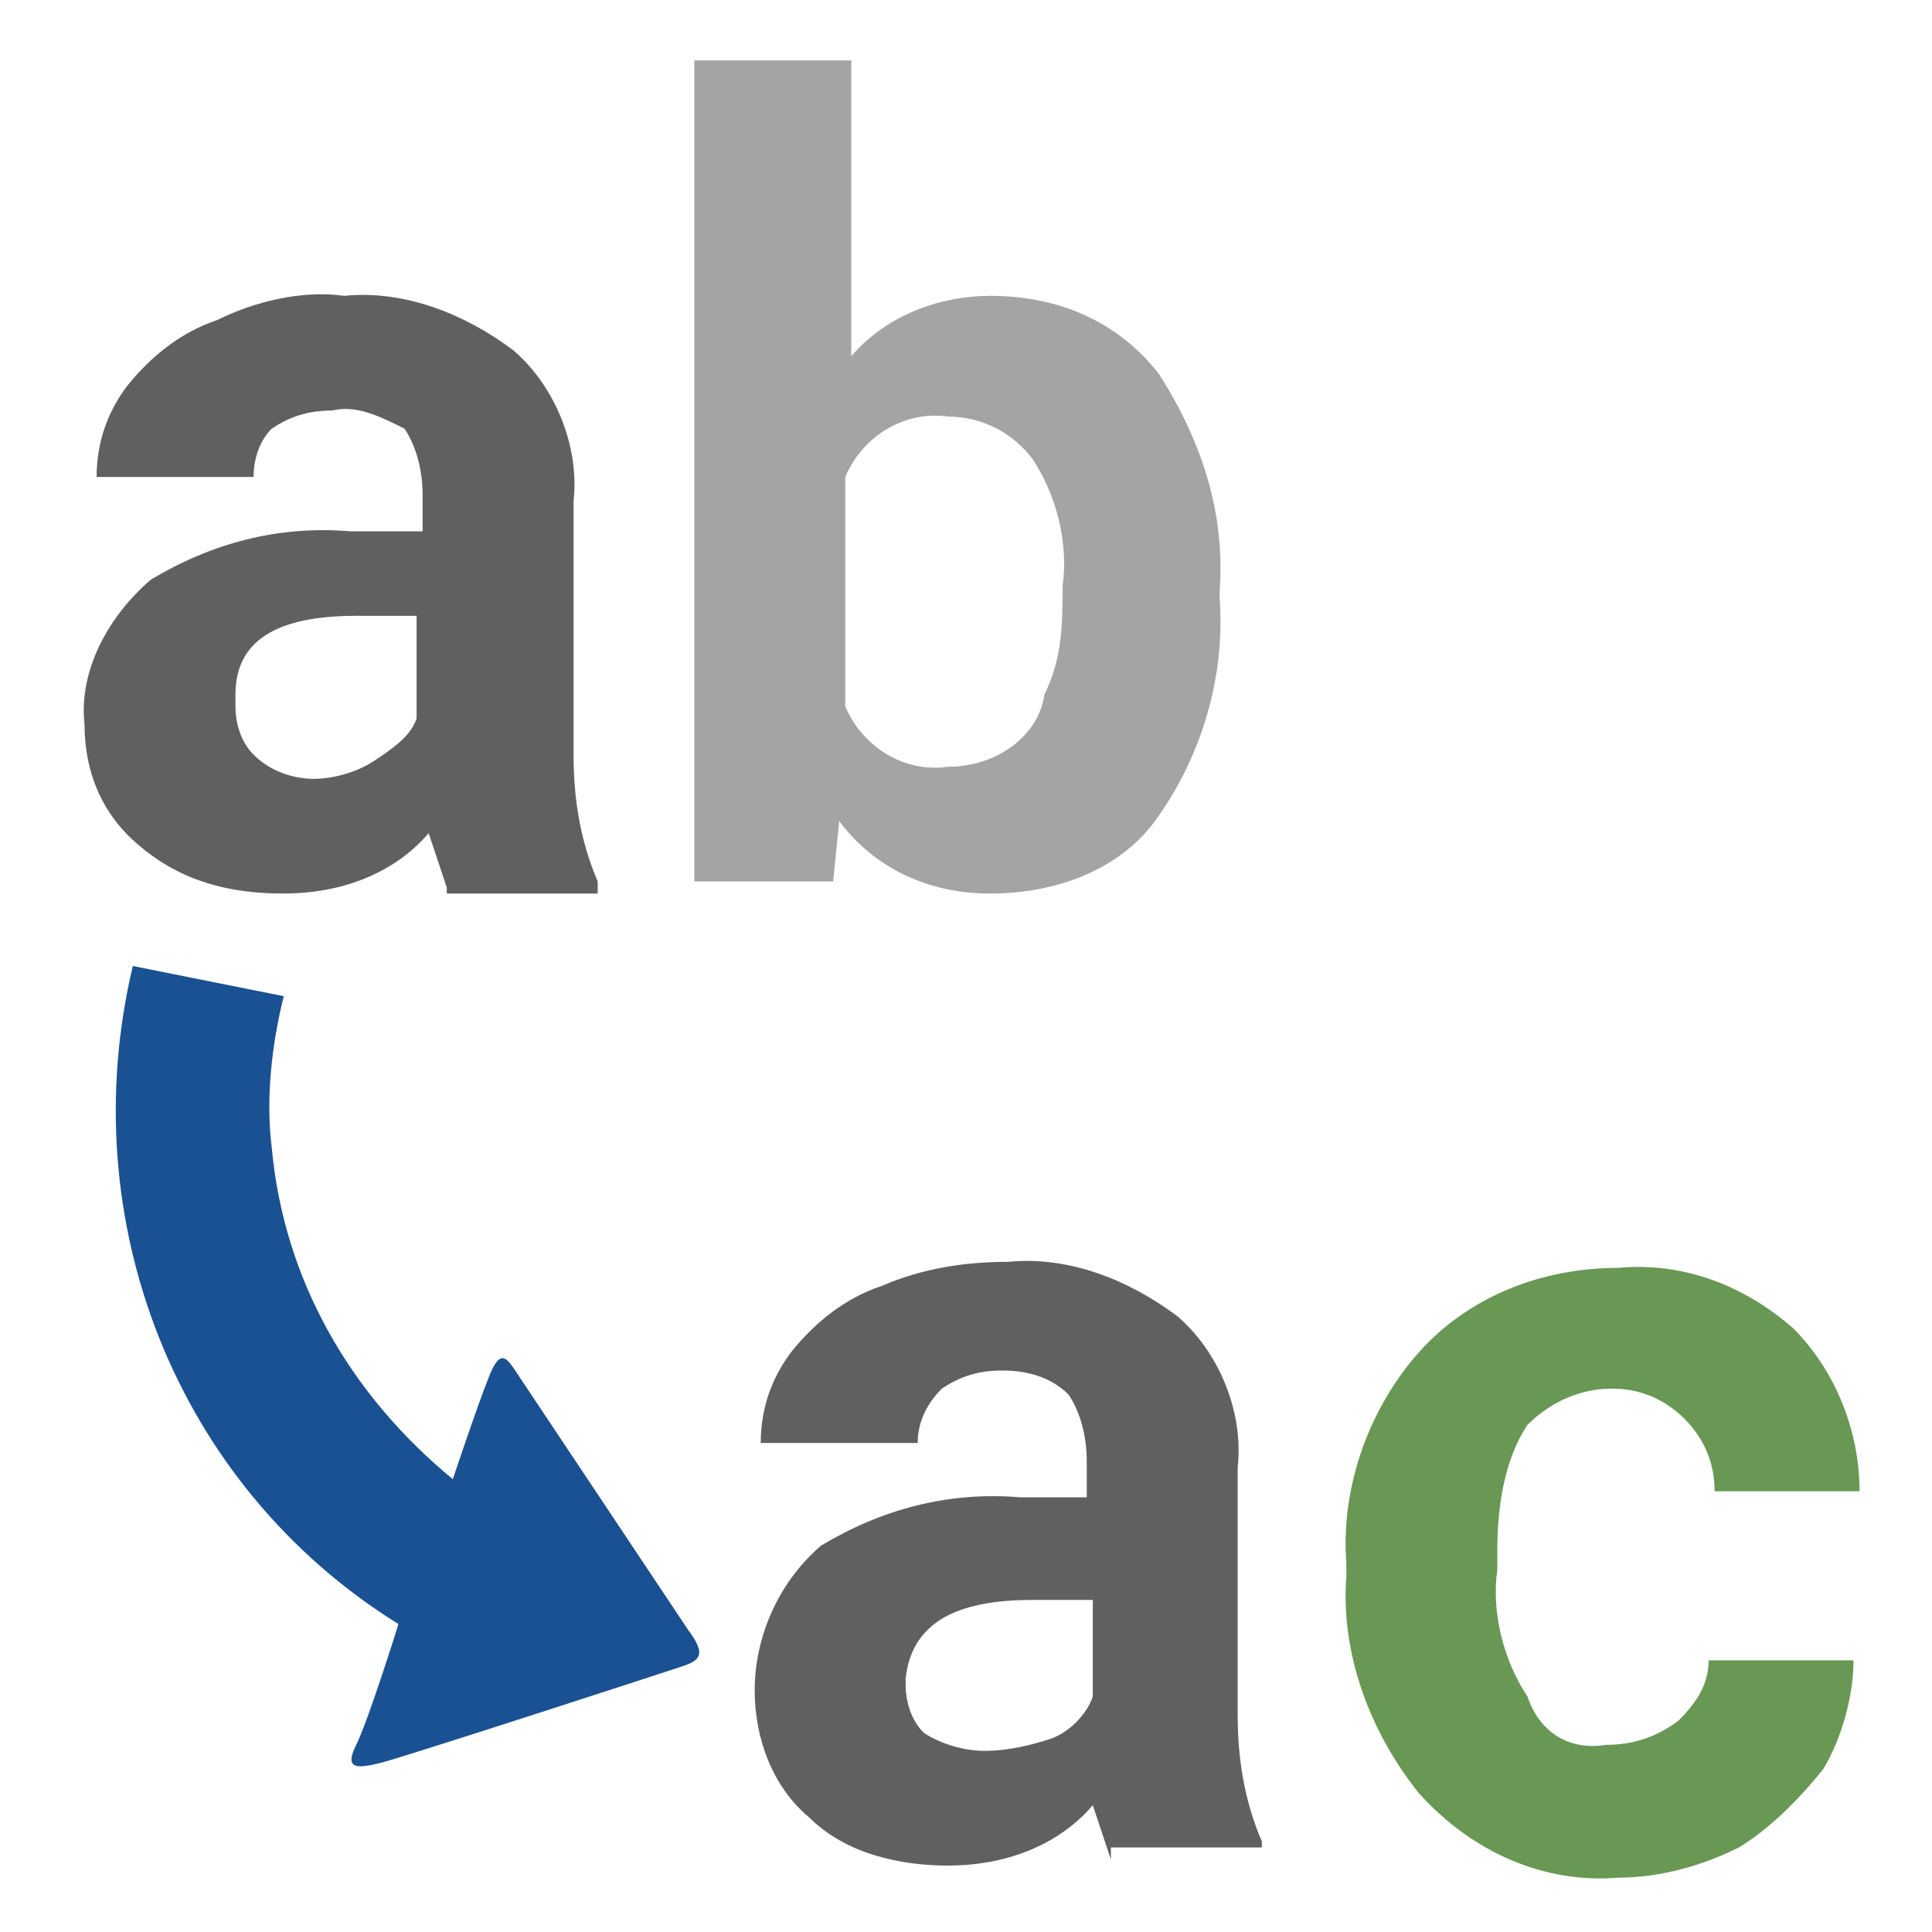 <?xml version="1.0" encoding="utf-8"?>
<!-- Generator: Adobe Illustrator 23.0.3, SVG Export Plug-In . SVG Version: 6.00 Build 0)  -->
<svg version="1.1" id="Layer_1" xmlns="http://www.w3.org/2000/svg" xmlns:xlink="http://www.w3.org/1999/xlink" x="0px" y="0px"
	 viewBox="0 0 32 32" style="enable-background:new 0 0 32 32;" xml:space="preserve">
<style type="text/css">
	.st0{fill:#606060;}
	.st1{fill:#A4A4A4;}
	.st2{fill:#689854;}
	.st3{fill:#1A5193;}
</style>
<g>
	<g id="Layer_1-2">
		<g id="Replace">
			<path class="st0" d="M7.4,14.7c-0.1-0.3-0.2-0.6-0.3-0.9c-0.6,0.7-1.5,1-2.4,1c-0.9,0-1.7-0.2-2.4-0.8c-0.6-0.5-0.9-1.2-0.9-2
				c-0.1-0.9,0.4-1.8,1.1-2.4c1-0.6,2.1-0.9,3.3-0.8H7V8.2c0-0.4-0.1-0.8-0.3-1.1C6.3,6.9,5.9,6.7,5.5,6.8c-0.4,0-0.7,0.1-1,0.3
				C4.3,7.3,4.2,7.6,4.2,7.9H1.6c0-0.6,0.2-1.1,0.5-1.5C2.5,5.9,3,5.5,3.6,5.3C4.2,5,5,4.8,5.7,4.9c1-0.1,2,0.3,2.8,0.9
				c0.7,0.6,1.1,1.6,1,2.5v4.2c0,0.7,0.1,1.4,0.4,2.1v0.2H7.4z M5.2,12.9c0.3,0,0.7-0.1,1-0.3c0.3-0.2,0.6-0.4,0.7-0.7v-1.7h-1
				c-1.3,0-2,0.4-2,1.3v0.2c0,0.3,0.1,0.6,0.3,0.8C4.5,12.8,4.9,12.9,5.2,12.9z"/>
			<path class="st1" d="M20.2,9.9c0.1,1.3-0.3,2.6-1,3.6c-0.6,0.9-1.7,1.3-2.8,1.3c-1,0-1.9-0.4-2.5-1.2l-0.1,1h-2.3V1h2.6v4.9
				c0.6-0.7,1.5-1,2.3-1c1.1,0,2.1,0.4,2.8,1.3c0.7,1.1,1.1,2.3,1,3.6V9.9z M17.6,9.7c0.1-0.7-0.1-1.5-0.5-2.1
				c-0.3-0.4-0.8-0.7-1.4-0.7c-0.7-0.1-1.4,0.3-1.7,1v3.8c0.3,0.7,1,1.1,1.7,1c0.8,0,1.5-0.5,1.6-1.2C17.6,10.9,17.6,10.3,17.6,9.7z
				"/>
			<path class="st0" d="M18.4,30.8c-0.1-0.3-0.2-0.6-0.3-0.9c-0.6,0.7-1.5,1-2.4,1c-0.8,0-1.7-0.2-2.3-0.8c-0.6-0.5-0.9-1.3-0.9-2.1
				c0-0.9,0.4-1.8,1.1-2.4c1-0.6,2.1-0.9,3.3-0.8H18v-0.6c0-0.4-0.1-0.8-0.3-1.1c-0.3-0.3-0.7-0.4-1.1-0.4c-0.4,0-0.7,0.1-1,0.3
				c-0.2,0.2-0.4,0.5-0.4,0.9h-2.6c0-0.6,0.2-1.1,0.5-1.5c0.4-0.5,0.9-0.9,1.5-1.1c0.7-0.3,1.4-0.4,2.1-0.4c1-0.1,2,0.3,2.8,0.9
				c0.7,0.6,1.1,1.6,1,2.5v4.1c0,0.7,0.1,1.4,0.4,2.1v0.1H18.4z M16.3,29c0.4,0,0.8-0.1,1.1-0.2c0.3-0.1,0.6-0.4,0.7-0.7v-1.6h-1
				c-1.3,0-2,0.4-2.1,1.3v0.1c0,0.3,0.1,0.6,0.3,0.8C15.6,28.9,16,29,16.3,29z"/>
			<path class="st2" d="M26.6,28.9c0.4,0,0.8-0.1,1.2-0.4c0.3-0.3,0.5-0.6,0.5-1h2.4c0,0.6-0.2,1.3-0.5,1.8c-0.4,0.5-0.9,1-1.4,1.3
				c-0.6,0.3-1.3,0.5-2,0.5c-1.2,0.1-2.4-0.4-3.3-1.4c-0.8-1-1.3-2.3-1.2-3.6v-0.2c-0.1-1.3,0.4-2.6,1.2-3.5c0.8-0.9,2-1.4,3.3-1.4
				c1.1-0.1,2.1,0.3,2.9,1c0.7,0.7,1.1,1.7,1.1,2.7h-2.4c0-0.5-0.2-0.9-0.5-1.2c-0.3-0.3-0.7-0.5-1.2-0.5c-0.5,0-1,0.2-1.4,0.6
				c-0.4,0.6-0.5,1.4-0.5,2.1v0.3c-0.1,0.7,0.1,1.5,0.5,2.1C25.5,28.7,26,29,26.6,28.9z"/>
			<path class="st3" d="M11.3,27.6c-0.3,0.1-4.6,1.5-5,1.6s-0.6,0.1-0.4-0.3s0.7-2,0.7-2C2.9,24.6,1.2,20.2,2.2,16l2.5,0.5
				c-0.2,0.8-0.3,1.7-0.2,2.5c0.2,2.2,1.3,4.1,3,5.5c0,0,0.4-1.2,0.6-1.7c0.2-0.5,0.3-0.3,0.5,0l2.8,4.2
				C11.7,27.4,11.6,27.5,11.3,27.6z"/>
		</g>
	</g>
</g>
</svg>
